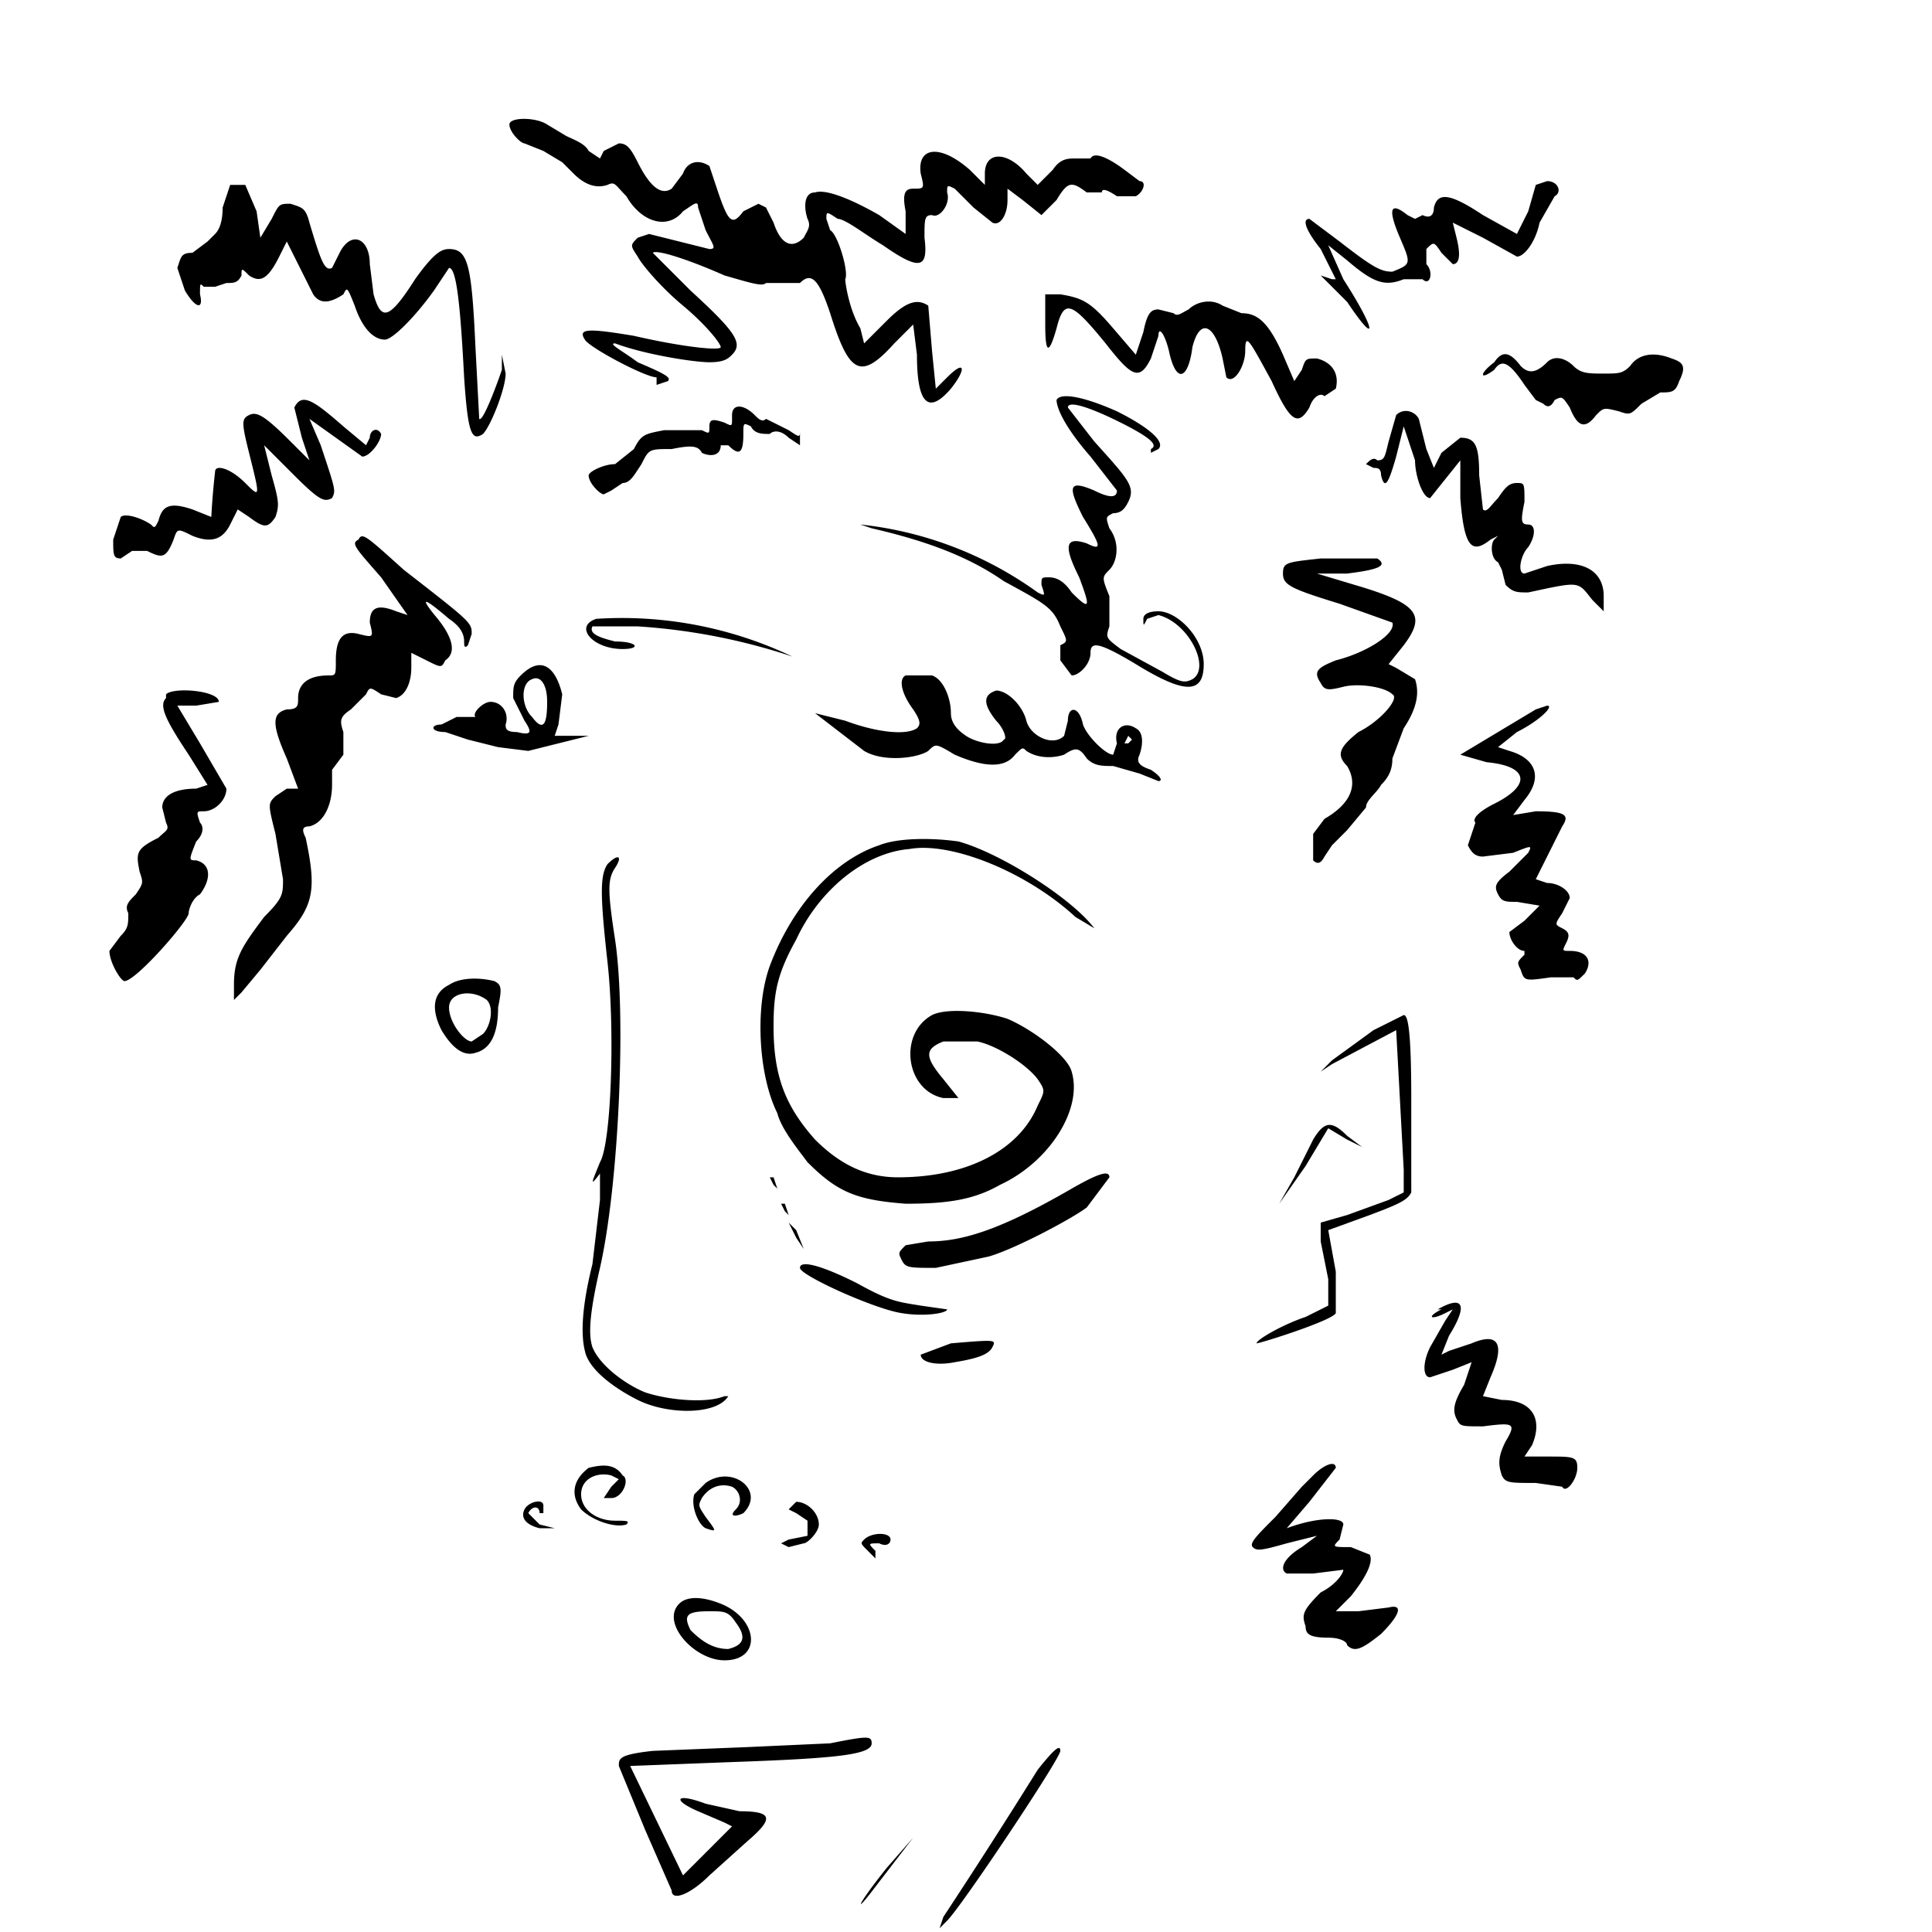 <!-- Data:
{
  "name": "199",
  "description": " o r p h a n z ",
  "dna": "f172a229403c85201212d3a6e1c253f66749f8e8",
  "attributes": [
    {
      "trait_type": "Top",
      "value": "dredz"
    },
    {
      "trait_type": "Wrinkles",
      "value": "flow"
    },
    {
      "trait_type": "Brows",
      "value": "flow"
    },
    {
      "trait_type": "Left Eye",
      "value": "yup"
    },
    {
      "trait_type": "Right Eye",
      "value": "foz"
    },
    {
      "trait_type": "Nose",
      "value": "bumper"
    },
    {
      "trait_type": "Stress",
      "value": "easy"
    },
    {
      "trait_type": "Ear",
      "value": "sharp"
    },
    {
      "trait_type": "Mustache",
      "value": "flow"
    },
    {
      "trait_type": "Mouth",
      "value": "ooh"
    },
    {
      "trait_type": "Base",
      "value": "angle"
    }
  ]
}
-->
<svg xmlns="http://www.w3.org/2000/svg" version="1.0" viewBox="0 0 512 512">
    <path d="M135 33c0 2 3 5 4 5l5 2 5 3 3 3c3 3 6 4 9 3 2-1 2 0 5 3 4 7 11 9 15 4 3-2 4-3 4-1l2 6c2 4 3 5 1 5l-16-4-3 1c-2 2-2 2 0 5 1 2 6 8 12 13s10 10 10 11-10 0-23-3c-12-2-15-2-13 1 1 2 16 10 19 10v2l3-1c1-1-1-2-8-5-4-3-8-5-6-5 8 3 21 5 25 5s5-1 6-2c3-3 1-6-11-17l-10-10c1-1 10 2 19 6 7 2 10 3 11 2h9c3-3 5-1 8 8 5 16 8 18 17 8l5-5 1 8c0 13 3 16 9 9 4-5 4-8-1-3l-3 3-1-10-1-12c-3-2-6-1-11 4l-6 6-1-4c-3-5-4-12-4-13 1-2-2-12-4-13l-1-3c0-2 0-2 3 0 2 0 7 4 12 7 10 7 12 6 11-2 0-5 0-6 2-6 2 1 5-3 4-6 0-2 0-2 2-1l5 5 5 4c2 1 4-2 4-6v-3l4 3 5 4 4-4c3-5 4-5 8-2h4c0-1 1-1 4 1h5c2-1 3-4 1-4l-4-3c-4-3-8-5-9-3h-4c-2 0-4 0-6 3l-4 4-3-3c-5-6-11-6-11 0v3l-4-4c-8-7-14-6-13 1 1 4 1 4-2 4-2 0-3 1-2 6v6l-7-5c-7-4-14-7-17-6-3 0-3 4-2 7 1 2 0 3-1 5-3 3-6 2-8-4l-2-4-2-1-4 2c-3 4-4 3-7-6l-2-6c-3-2-6-1-7 2l-3 4c-3 2-6-1-9-7-2-4-3-5-5-5l-4 2-1 2-3-2c-1-2-4-3-6-4l-5-3c-3-2-10-2-10 0M61 49l-2 6c0 4-1 6-2 7l-2 2-4 3c-3 0-3 1-4 4l2 6c3 5 5 5 4 1 0-3 0-3 1-2h3l3-1c2 0 3 0 4-2 0-2 0-2 2 0 3 2 5 1 8-5l2-4 3 6 4 8c2 3 5 2 8 0 1-2 1-2 3 3 2 6 5 9 8 9 2 0 8-6 13-13l4-6c2 0 3 10 4 29 1 15 2 17 5 15 2-2 6-12 6-16l-1-5v4c-1 3-5 14-6 13l-1-19c-1-22-2-26-7-26-2 0-4 1-9 8-7 11-9 11-11 4l-1-8c0-7-5-9-8-3l-2 4c-2 1-3-2-6-12-1-4-2-4-5-5-3 0-3 0-5 4l-3 5-1-7-3-7zm346 0-2 7-3 6-9-5c-9-6-12-6-13-2 0 2-1 3-3 2l-2 1-2-1c-5-4-5-1-2 6s3 7-2 9c-3 0-5-1-14-8l-8-6c-2 0-1 3 3 8l4 8h-1l-3-1 1 1 6 6c8 12 8 8-1-6l-4-9 5 4c7 6 10 7 15 5h5c2 2 3-2 1-4v-4c2-2 2-2 4 1l3 3c2 0 2-3 1-7l-1-4 8 4 9 5c2 0 5-4 6-9l4-7c2-1 1-4-2-4zM277 86c0 8 1 8 3 1 2-8 4-7 13 4 7 9 9 10 12 4l2-6c0-3 2 0 3 5 2 8 5 6 6-2 2-8 6-6 8 3l1 5c2 2 5-3 5-7 0-5 1-3 7 8 5 11 7 12 10 7 1-3 3-4 4-3l3-2c1-4-1-7-5-8-3 0-3 0-4 3l-2 3-3-7c-4-9-7-11-11-11l-5-2c-3-2-7-1-9 1-2 1-3 2-4 1l-4-1c-2 0-3 1-4 6l-2 6-6-7c-6-7-8-8-14-9h-4zm119 10c-4 3-4 5 0 2 2-3 4-2 8 4l3 4 2 1c1 1 2 1 3-1 2-1 2-1 4 2 2 5 4 6 7 2 2-2 2-2 6-1 3 1 3 1 6-2l5-3c3 0 4 0 5-3 2-4 1-5-2-6-5-2-9-1-11 2-2 2-3 2-7 2s-6 0-8-2-5-3-7-1c-3 3-5 3-7 1-3-4-5-4-7-1m-116 10c0 2 2 7 9 15l7 9c0 2-2 2-6 0-7-3-7-1-3 7 5 8 5 9 1 7-6-2-6 1-2 9 3 8 3 9-2 4-2-3-4-4-6-4s-2 0-2 2c1 3 1 3-1 2a98 98 0 0 0-47-18l3 1c13 3 25 7 35 14 11 6 13 7 15 12 2 4 2 4 0 5v4l3 4c2 0 5-3 5-6s2-3 12 3c13 8 18 8 18 0 0-7-7-14-12-14-3 0-4 1-4 2 0 2 0 2 1 0l3-1c8 2 14 14 9 17-2 1-3 1-8-2l-11-6c-4-3-4-3-3-6v-8c-2-5-2-5 0-7s3-7 0-11c-1-3-1-3 1-4 2 0 3-1 4-3 2-4 0-6-9-16l-7-9c0-2 6 0 14 4s10 6 8 7v1l2-1c2-2-3-6-11-10-9-4-15-5-16-3m-202 2 2 8 2 6-5-5c-7-7-9-8-11-7s-2 2 0 10c3 12 3 12-1 8s-8-5-8-3a196 196 0 0 0-1 12l-5-2c-6-2-8-1-9 3-1 2-1 2-2 1-3-2-7-3-8-2l-2 6c0 4 0 5 2 5l3-2h4c4 2 5 2 7-3 1-3 1-3 5-1 5 2 8 1 10-3l2-4 3 2c4 3 5 3 7 0 1-3 1-4-1-11l-2-8 8 8c7 7 8 7 10 6 1-2 1-2-3-14l-3-7 7 5 7 5c2 0 5-4 5-6-1-2-3-1-3 1l-1 2-6-5c-8-7-11-9-13-5m116 3c0 2 0 2-2 1-3-1-4-1-4 1s0 2-2 1h-10c-5 1-6 1-8 5l-5 4c-3 0-7 2-7 3 0 2 3 5 4 5l2-1 3-2c2 0 3-2 5-5 2-4 2-4 8-4 5-1 7-1 8 1 2 1 5 1 5-2h2c3 3 4 2 4-3 0-3 0-3 2-2 1 2 3 2 5 2 1-1 3-1 5 1l3 2v-5 1c0 2 0 2-3 0l-6-3c-1 1-2 0-3-1-3-3-6-3-6 0m176 0-2 7c-1 4-1 5-3 5-1-1-2 0-3 1l2 1c1 0 2 0 2 2 1 4 2 2 4-5l2-8 3 9c0 4 2 10 4 10l4-5 4-5v10c1 13 3 15 8 11l2-1-1 1c-1 1-1 5 1 6l1 2 1 4c2 2 3 2 6 2 14-3 13-3 17 2l3 3v-4c0-7-6-10-15-8l-6 2c-2 0-1-5 1-7 2-3 2-6 0-6s-2-1-1-6c0-5 0-5-2-5s-3 1-5 4c-2 2-3 4-4 3l-1-9c0-8-1-10-5-10l-5 4-2 4-2-5-2-8c-1-2-4-3-6-1M95 143c-2 1-1 2 6 10l7 10-3-1c-5-2-7-1-7 3 1 4 1 4-3 3s-6 1-6 7c0 4 0 4-2 4-5 0-8 2-8 6 0 2 0 3-3 3-4 1-4 4 0 13l3 8h-3l-3 2c-2 2-2 2 0 10l2 12c0 4 0 5-5 10-6 8-8 11-8 18v4l2-2 5-6 7-9c7-8 8-12 5-26-1-2-1-3 1-3 4-1 6-6 6-11v-4l3-4v-6c-1-3-1-4 2-6l4-4c1-2 1-2 4 0l4 1c3-1 4-5 4-8v-4l4 2c4 2 4 2 5 0 3-2 2-6-2-11-5-6-4-6 3 0 3 2 4 4 4 6 0 1 0 2 1 1l1-3c0-3 0-3-18-17-10-9-11-10-12-8m255 5c-9 1-10 1-10 4s2 4 15 8l14 5c1 3-7 8-15 10-5 2-6 3-4 6 1 2 2 2 6 1s11 0 13 2c2 1-3 7-9 10-5 4-6 6-3 9 3 5 1 10-6 14l-3 4v7c1 1 2 1 3-1l2-3 4-4 5-6c0-2 3-4 4-6 2-2 3-4 3-7l3-8c4-6 4-10 3-13l-5-3-2-1 4-5c6-8 4-11-13-16l-10-3h8c8-1 11-2 8-4zm-147 5h2zm4 1h2zm4 1h2zm4 1h2zm-57 8c-6 2-1 8 7 8 5 0 4-2-2-2-4-1-7-2-6-4h12a162 162 0 0 1 41 8 105 105 0 0 0-52-10m-20 15c-2 2-2 3-2 6l3 6c2 3 2 4-2 3-3 0-3-1-3-2 1-3-1-6-4-6-2 0-5 3-4 4h-5l-4 2c-3 0-3 2 1 2l6 2 8 2 8 1 8-2 8-2h-9l1-3 1-8c-2-8-6-10-11-5m7 7c0 6-1 8-4 4-3-3-3-9 0-10 2-1 4 1 4 6m95-7c-2 1-1 5 2 9 2 3 2 4 1 5-3 2-11 1-19-2l-8-2 13 10c5 3 14 2 17 0 2-2 2-2 7 1 7 3 13 4 16 0 2-2 2-2 3-1 3 2 7 2 10 1 3-2 4-2 6 1 2 2 4 2 7 2l7 2 5 2c1 0 1-1-2-3-3-1-4-2-3-4 1-3 1-6-1-7-3-2-6 0-5 4l-1 3c-2 0-7-5-8-8-1-5-4-5-4-1l-1 4c-3 3-9 0-10-4s-5-8-8-8c-3 1-4 3 0 8 2 2 3 5 2 5-1 2-7 1-10-1s-4-4-4-6c0-4-2-9-5-10zm60 17-1 1h-1l1-2zM44 185c-2 2 0 6 6 15l5 8-3 1c-6 0-9 2-9 5l1 4c1 2 0 2-2 4-6 3-6 4-5 9 1 3 1 3-1 6-2 2-3 3-2 5 0 3 0 4-2 6l-3 4c0 3 3 8 4 8 3 0 17-16 17-18 0-1 1-4 3-5 3-4 3-8-1-9-2 0-2 0 0-5 2-2 2-4 1-5-1-3-1-3 1-3 3 0 6-3 6-6l-7-12-6-10h5l6-1c0-3-12-4-14-2m363 4-10 6-10 6 7 2c11 1 12 6 2 11-4 2-6 4-5 5l-1 3-1 3c1 2 2 3 4 3l8-1c5-2 5-2 4 0l-5 5c-4 3-4 4-3 6s2 2 5 2l6 1-4 4-4 3c0 2 2 5 4 5v1c-2 2-2 2-1 4 1 3 1 3 8 2h6c1 1 1 1 3-1 2-3 1-6-4-6-2 0-2 0-1-2s1-3-1-4-2-1 0-4l2-4c0-2-3-4-6-4l-3-1 2-4 3-6 2-4c2-3 1-4-7-4l-6 1 3-4c5-6 3-11-4-13l-3-1 5-4c6-3 10-7 8-7zm-174 36c-12 4-23 16-29 32-4 11-3 29 2 39 1 4 5 9 8 13 8 8 13 10 26 11 11 0 18-1 25-5 13-6 22-20 19-30-1-4-10-11-17-14-6-2-16-3-20-1-9 5-7 20 3 22h4l-4-5c-5-6-5-8 0-10h9c5 1 13 6 16 10 2 3 2 3 0 7-5 12-19 19-37 19-8 0-15-3-22-10-8-9-11-17-11-30 0-9 1-14 6-23 6-13 18-23 30-24 11-2 31 6 44 18l5 3c-6-8-25-20-36-23-7-1-16-1-21 1m-72 5c-2 3-2 8 0 26s1 48-2 53c-2 5-3 7 0 3v7l-2 17c-3 12-3 19-2 23 1 5 8 10 14 13 8 4 21 4 24-1h-1c-5 2-15 1-21-1-5-2-12-7-14-12-1-3-1-8 2-21 5-22 7-67 4-87-2-13-2-16 0-19s1-4-2-1m-42 32c-4 2-5 6-2 12 3 5 6 7 9 6 4-1 6-5 6-12 1-5 1-6-1-7-4-1-9-1-12 1m10 4c2 2 1 7-1 9l-3 2c-2 0-6-5-6-9s6-5 10-2m235 8-11 8-3 3 3-2 17-9 2 37v6l-4 2-11 4-7 2v5l2 10v7l-6 3c-6 2-13 6-13 7 1 0 20-6 21-8v-11l-2-11 11-4c8-3 10-4 11-6v-25c0-19-1-22-2-22z"/>
    <path d="m348 302-5 10-4 7 7-10 6-10 5 3 4 2-4-3c-4-4-6-4-9 1m-144 10 1 2 1 1-1-3zm80 3c-19 11-29 14-38 14l-6 1c-2 2-2 2-1 4s2 2 9 2l14-3c7-2 22-10 26-13l6-8c0-2-3-1-10 3m-77 4 1 2 1 1-1-3zm2 5 2 4 2 3-2-5zm3 12c0 2 20 11 27 12 6 1 12 0 12-1l-7-1c-6-1-8-1-17-6-10-5-15-6-15-4m170 11c-4 2-3 3 1 1l2-1-2 3-4 7c-2 4-2 8 0 8l6-2 5-2-2 6c-3 5-3 7-2 9s1 2 7 2c8-1 9-1 6 4-2 4-2 6-1 9 1 2 2 2 9 2l7 1c1 2 4-2 4-5s-1-3-8-3h-6l2-3c3-7 0-12-8-12l-5-1 2-5c4-9 2-12-5-9l-6 2-2 1 2-5c5-8 4-11-3-7m-129 9-8 3c0 2 4 3 9 2 6-1 9-2 10-4s1-2-11-1m-96 33c-4 3-5 7-2 11 3 3 9 5 12 4 1-1 0-1-3-1-5 0-9-3-9-7s4-6 8-5l2 1-2 2-2 3h2c3 0 5-5 3-6-2-3-5-3-9-2m192 2-3 3-7 8c-5 5-7 7-6 8s2 1 9-1l8-2-4 3c-5 3-6 6-4 7h7l8-1c0 1-2 4-6 6-5 5-5 6-4 9 0 2 1 3 6 3 3 0 5 1 5 2 2 2 4 1 9-3 5-5 6-8 2-7l-8 1h-6l4-4c4-5 6-9 5-11l-5-2c-5 0-5 0-3-2l1-4c0-2-7-2-15 1l6-7 7-9c0-2-3-1-6 2m-161 2-3 3c-1 3 1 8 3 9 3 1 3 1 0-3-2-3-2-3-1-5 2-3 5-4 8-3 2 1 3 4 1 6s0 2 2 1c6-6-3-13-10-8m-48 7c-1 2 0 4 4 5h4l-4-1-3-3c1-2 3-2 3 0h1v-2c0-2-4-1-5 1m70 0 2 1 3 2v4l-5 1-2 1 2 1 4-1c1 0 4-3 4-5 0-3-3-6-6-6zm20 8c-1 1-1 1 1 3l2 2v-2c-2-2-2-2 1-2 2 1 3 0 3-1 0-2-5-2-7 0m-49 17c-5 5 4 15 12 15 10 0 9-11-1-15-5-2-9-2-11 0m15 5c3 4 2 6-2 7-4 0-7-2-10-5-2-4-1-5 5-5 4 0 5 0 7 3m25 32-22 1-25 1c-9 1-9 2-9 4l7 17 7 16c0 3 5 1 10-4l10-9c7-6 7-8-2-8l-9-2c-8-3-9-1-2 2l7 3 2 1-13 13-14-29 26-1c29-1 38-2 38-5 0-2-1-2-11 0m55 7a1807 1807 0 0 1-25 39l-1 3 2-2c4-4 30-43 30-45s-2 0-6 5m-40 26c-8 10-9 13-3 5l10-13z"/>
</svg>
